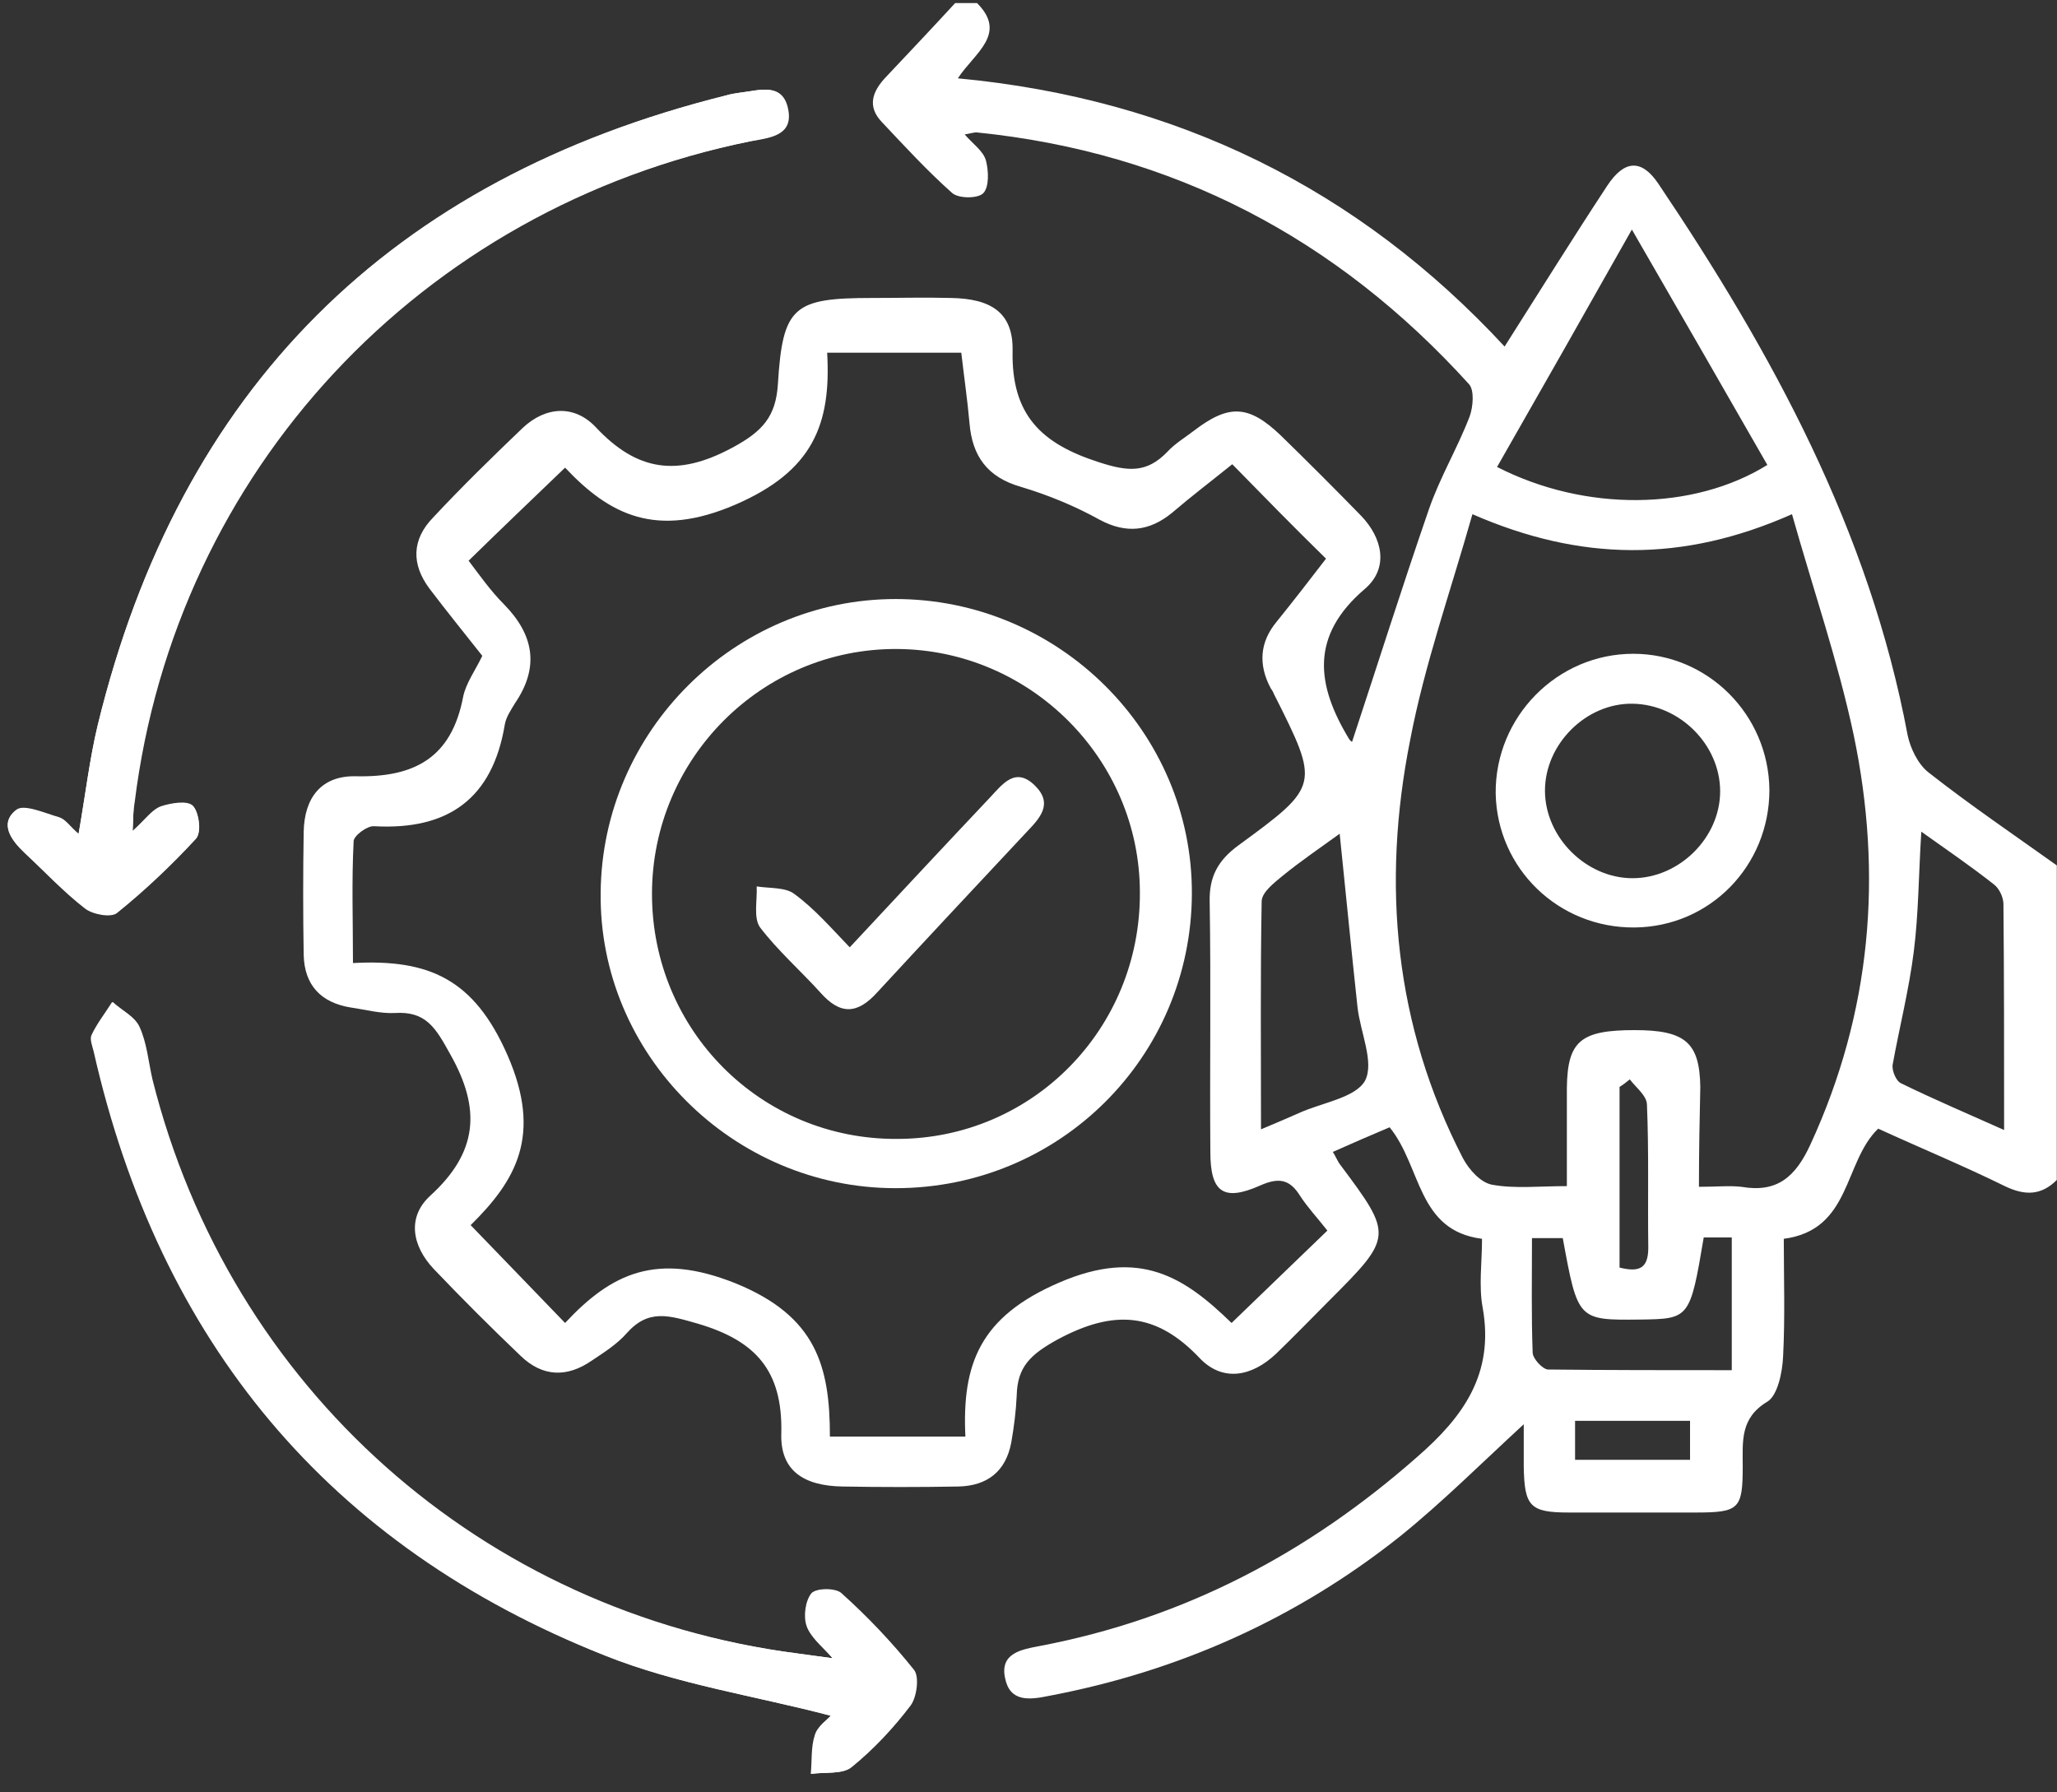 <svg width="101" height="88" viewBox="0 0 101 88" fill="none" xmlns="http://www.w3.org/2000/svg">
<rect x="0" y="0" width="101" height="88" fill="#333333" stroke="none"/>
<g clip-path="url(#clip0_761_68)">
<path d="M6.512 40.804C6.546 40.065 6.546 39.729 6.579 39.393C8.595 23.097 20.623 10.196 36.818 6.937C37.759 6.735 38.934 6.668 38.666 5.357C38.397 4.014 37.255 4.45 36.314 4.551C36.079 4.585 35.877 4.618 35.642 4.685C19.179 8.784 8.83 19.066 4.798 35.596C4.395 37.276 4.194 39.023 3.858 40.938C3.421 40.569 3.219 40.233 2.917 40.132C2.211 39.93 1.17 39.46 0.8 39.762C-0.04 40.401 0.532 41.241 1.203 41.845C2.178 42.752 3.119 43.76 4.16 44.567C4.53 44.869 5.47 45.037 5.739 44.802C7.117 43.693 8.427 42.45 9.637 41.14C9.905 40.871 9.771 39.863 9.469 39.561C9.2 39.292 8.394 39.426 7.89 39.594C7.453 39.762 7.15 40.233 6.512 40.804ZM40.883 81.424C40.144 81.323 39.64 81.256 39.17 81.189C23.681 79.173 11.283 68.153 7.486 53C7.285 52.127 7.218 51.219 6.848 50.413C6.613 49.909 5.974 49.607 5.538 49.203C5.202 49.741 4.798 50.245 4.53 50.816C4.429 51.018 4.563 51.354 4.631 51.623C7.856 65.868 16.155 75.88 29.729 81.29C33.256 82.701 37.087 83.272 40.816 84.246C40.648 84.448 40.178 84.751 40.043 85.187C39.842 85.792 39.909 86.464 39.842 87.102C40.514 87.002 41.387 87.136 41.824 86.766C42.899 85.893 43.873 84.851 44.713 83.743C45.016 83.339 45.15 82.331 44.881 81.996C43.806 80.651 42.597 79.375 41.32 78.232C41.051 77.964 40.077 77.964 39.875 78.232C39.573 78.602 39.472 79.341 39.64 79.845C39.775 80.383 40.312 80.786 40.883 81.424Z" fill="white"/>
<path d="M100.991 57.939C100.218 58.712 99.412 58.712 98.437 58.241C96.388 57.233 94.271 56.36 92.221 55.419C90.508 57.065 90.911 60.392 87.585 60.828C87.585 62.71 87.652 64.659 87.551 66.607C87.518 67.38 87.282 68.522 86.778 68.825C85.434 69.631 85.569 70.774 85.569 71.983C85.569 74.1 85.401 74.268 83.251 74.268C81.168 74.268 79.118 74.268 77.035 74.268C75.12 74.268 74.851 73.965 74.817 72.017C74.817 71.378 74.817 70.706 74.817 69.934C72.701 71.882 70.819 73.764 68.736 75.444C63.663 79.476 57.884 82.063 51.5 83.272C50.526 83.474 49.585 83.575 49.35 82.399C49.081 81.156 50.19 80.987 51.063 80.82C58.119 79.476 64.2 76.284 69.576 71.546C71.861 69.564 73.373 67.447 72.802 64.222C72.6 63.147 72.768 62.004 72.768 60.828C69.576 60.425 69.811 57.301 68.232 55.352C67.359 55.721 66.418 56.125 65.444 56.562C65.611 56.83 65.679 57.032 65.813 57.2C68.4 60.66 68.4 60.728 65.275 63.852C64.402 64.726 63.562 65.599 62.655 66.473C61.445 67.615 60.034 67.85 58.925 66.708C56.775 64.424 54.692 64.289 51.937 65.767C50.593 66.507 49.955 67.111 49.921 68.522C49.887 69.295 49.787 70.068 49.652 70.841C49.383 72.252 48.476 72.957 47.065 72.991C45.15 73.025 43.269 73.025 41.353 72.991C39.472 72.957 38.296 72.218 38.363 70.37C38.43 67.313 37.12 65.835 34.264 64.995C32.853 64.591 31.845 64.255 30.77 65.465C30.299 66.003 29.661 66.406 29.056 66.809C27.847 67.649 26.637 67.615 25.562 66.574C24.117 65.196 22.673 63.752 21.295 62.307C20.22 61.164 19.985 59.753 21.127 58.712C23.445 56.595 23.647 54.478 22.102 51.757C21.396 50.48 20.925 49.64 19.38 49.741C18.674 49.775 17.935 49.573 17.23 49.472C15.751 49.237 14.945 48.364 14.911 46.885C14.878 44.869 14.878 42.853 14.911 40.837C14.945 39.157 15.785 38.082 17.465 38.116C20.354 38.183 22.169 37.209 22.74 34.218C22.874 33.547 23.345 32.908 23.681 32.203C22.807 31.094 21.933 30.019 21.093 28.91C20.186 27.7 20.22 26.491 21.262 25.416C22.673 23.904 24.151 22.459 25.663 21.014C26.805 19.939 28.216 19.872 29.258 20.981C31.274 23.131 33.256 23.433 35.944 21.989C37.456 21.182 38.094 20.443 38.195 18.864C38.43 15.034 38.968 14.631 42.832 14.631C44.108 14.631 45.419 14.597 46.696 14.631C48.644 14.664 49.753 15.336 49.719 17.218C49.652 20.376 51.13 21.787 53.953 22.694C55.398 23.165 56.305 23.232 57.313 22.19C57.682 21.787 58.186 21.485 58.623 21.149C60.337 19.838 61.311 19.872 62.89 21.384C64.2 22.661 65.511 23.971 66.821 25.315C67.896 26.424 68.198 27.902 67.023 28.91C64.301 31.228 64.637 33.647 66.25 36.302C66.317 36.402 66.418 36.436 66.384 36.436C67.627 32.673 68.837 28.843 70.147 25.046C70.685 23.467 71.558 22.022 72.163 20.443C72.331 19.973 72.398 19.166 72.129 18.864C65.645 11.708 57.615 7.474 47.939 6.5C47.838 6.5 47.737 6.533 47.367 6.601C47.771 7.071 48.275 7.407 48.409 7.877C48.543 8.381 48.577 9.188 48.275 9.49C48.006 9.759 47.032 9.759 46.729 9.456C45.52 8.381 44.411 7.172 43.302 5.996C42.563 5.223 42.832 4.484 43.504 3.778C44.646 2.569 45.788 1.359 46.931 0.116C47.267 0.116 47.603 0.116 47.939 0.116C49.518 1.662 47.838 2.602 47.032 3.846C57.749 4.854 66.687 9.255 73.877 17.016C75.624 14.261 77.237 11.674 78.916 9.12C79.756 7.844 80.596 7.81 81.403 8.986C87.014 17.319 91.785 26.054 93.666 36.1C93.8 36.738 94.17 37.511 94.674 37.914C96.724 39.527 98.907 41.005 101.024 42.517C100.991 47.624 100.991 52.798 100.991 57.939ZM60.505 22.795C59.463 23.635 58.489 24.374 57.548 25.18C56.439 26.088 55.297 26.222 53.986 25.517C52.777 24.845 51.467 24.307 50.123 23.904C48.476 23.433 47.737 22.392 47.603 20.779C47.502 19.637 47.334 18.494 47.2 17.319C44.948 17.319 42.899 17.319 40.614 17.319C40.816 20.846 39.909 23.131 36.112 24.777C32.215 26.457 29.93 25.281 27.746 22.963C26.066 24.576 24.554 26.02 23.009 27.532C23.546 28.238 24.084 29.011 24.756 29.683C26.201 31.161 26.503 32.74 25.293 34.521C25.092 34.857 24.857 35.193 24.789 35.562C24.185 39.225 22.001 40.77 18.372 40.569C18.036 40.535 17.364 41.039 17.364 41.308C17.263 43.257 17.331 45.172 17.331 47.288C21.06 47.087 23.277 48.061 24.924 51.824C26.637 55.755 25.327 57.973 23.109 60.157C24.722 61.836 26.201 63.348 27.746 64.961C30.031 62.508 32.248 61.467 36.112 63.012C40.077 64.625 40.749 67.078 40.749 70.538C43.033 70.538 45.083 70.538 47.401 70.538C47.233 66.977 48.107 64.659 52.004 62.979C55.969 61.265 58.153 62.71 60.471 64.961C62.117 63.382 63.596 61.937 65.175 60.425C64.704 59.821 64.2 59.283 63.831 58.712C63.327 57.905 62.789 57.805 61.882 58.208C60.068 59.014 59.429 58.544 59.429 56.562C59.396 52.462 59.463 48.397 59.396 44.298C59.362 43.055 59.799 42.248 60.807 41.509C64.805 38.586 64.805 38.553 62.554 34.084C62.52 33.983 62.453 33.883 62.386 33.782C61.781 32.639 61.848 31.531 62.688 30.523C63.528 29.481 64.335 28.44 65.108 27.432C63.495 25.852 62.05 24.374 60.505 22.795ZM83.419 58.275C84.292 58.275 84.897 58.208 85.502 58.275C87.249 58.577 88.156 57.805 88.895 56.192C91.885 49.707 92.457 42.954 91.012 36.066C90.239 32.438 89.029 28.944 87.988 25.248C82.612 27.633 77.606 27.566 72.297 25.248C71.222 29.044 69.946 32.639 69.24 36.335C67.829 43.425 68.467 50.346 71.827 56.864C72.129 57.435 72.701 58.073 73.272 58.174C74.381 58.376 75.59 58.241 76.934 58.241C76.934 56.528 76.934 54.949 76.934 53.403C76.968 51.118 77.606 50.581 80.26 50.581C82.747 50.581 83.452 51.186 83.486 53.37C83.452 54.949 83.419 56.494 83.419 58.275ZM73.507 22.929C77.841 25.147 83.15 25.08 86.778 22.829C84.662 19.133 82.511 15.403 80.126 11.271C77.74 15.504 75.657 19.166 73.507 22.929ZM61.916 55.453C62.722 55.117 63.26 54.882 63.797 54.646C64.906 54.142 66.552 53.907 67.023 53.067C67.493 52.16 66.787 50.682 66.653 49.439C66.351 46.65 66.082 43.861 65.779 40.938C64.805 41.644 63.864 42.282 62.957 43.021C62.554 43.357 61.983 43.794 61.949 44.231C61.882 47.859 61.916 51.522 61.916 55.453ZM98.403 55.486C98.403 51.522 98.403 47.96 98.37 44.399C98.37 44.063 98.168 43.626 97.9 43.425C96.791 42.551 95.615 41.745 94.338 40.837C94.204 42.954 94.204 44.869 93.969 46.717C93.733 48.599 93.263 50.447 92.927 52.294C92.893 52.563 93.095 53.101 93.364 53.202C94.943 53.974 96.522 54.646 98.403 55.486ZM85.031 67.279C85.031 64.961 85.031 62.878 85.031 60.761C84.494 60.761 84.057 60.761 83.654 60.761C82.982 64.76 82.948 64.76 80.529 64.793C77.472 64.827 77.472 64.827 76.733 60.795C76.262 60.795 75.825 60.795 75.221 60.795C75.221 62.744 75.187 64.591 75.254 66.406C75.254 66.708 75.725 67.212 75.993 67.246C78.95 67.279 81.974 67.279 85.031 67.279ZM80.025 53C79.857 53.134 79.689 53.269 79.521 53.37C79.521 56.293 79.521 59.249 79.521 62.24C80.462 62.475 80.932 62.307 80.932 61.265C80.899 58.913 80.966 56.562 80.865 54.21C80.832 53.773 80.328 53.403 80.025 53ZM77.337 69.766C77.337 70.471 77.337 71.042 77.337 71.681C79.286 71.681 81.168 71.681 82.982 71.681C82.982 70.975 82.982 70.404 82.982 69.766C81.067 69.766 79.286 69.766 77.337 69.766Z" fill="white"/>
<path d="M6.512 40.804C7.15 40.233 7.453 39.762 7.89 39.628C8.394 39.46 9.2 39.325 9.469 39.594C9.771 39.897 9.872 40.871 9.637 41.173C8.427 42.484 7.117 43.727 5.739 44.836C5.437 45.071 4.53 44.903 4.16 44.6C3.119 43.794 2.178 42.786 1.203 41.879C0.532 41.241 -0.04 40.434 0.8 39.796C1.203 39.493 2.211 39.964 2.917 40.165C3.219 40.233 3.421 40.569 3.858 40.972C4.194 39.057 4.395 37.31 4.798 35.63C8.83 19.066 19.179 8.818 35.675 4.685C35.877 4.618 36.112 4.585 36.347 4.551C37.255 4.45 38.431 4.014 38.699 5.357C38.968 6.668 37.792 6.769 36.851 6.937C20.657 10.229 8.629 23.131 6.613 39.393C6.546 39.729 6.546 40.065 6.512 40.804Z" fill="white"/>
<path d="M40.883 81.424C40.346 80.752 39.774 80.349 39.606 79.845C39.438 79.375 39.539 78.602 39.842 78.232C40.043 77.997 41.017 77.997 41.286 78.232C42.563 79.408 43.773 80.651 44.848 81.996C45.117 82.331 44.982 83.306 44.68 83.743C43.84 84.851 42.865 85.893 41.79 86.766C41.353 87.136 40.48 87.002 39.808 87.102C39.875 86.464 39.808 85.792 40.01 85.187C40.144 84.751 40.614 84.448 40.782 84.247C37.086 83.272 33.223 82.701 29.695 81.29C16.121 75.914 7.822 65.868 4.597 51.623C4.53 51.354 4.395 51.018 4.496 50.816C4.765 50.245 5.168 49.741 5.504 49.203C5.941 49.607 6.613 49.909 6.814 50.413C7.184 51.219 7.251 52.127 7.453 53C11.216 68.153 23.613 79.207 39.136 81.189C39.64 81.256 40.11 81.323 40.883 81.424Z" fill="white"/>
<path d="M43.974 58.342C35.978 58.342 29.392 51.757 29.493 43.828C29.561 35.898 36.079 29.414 43.974 29.414C51.971 29.414 58.556 35.932 58.522 43.895C58.489 51.891 52.038 58.342 43.974 58.342ZM55.969 43.828C55.969 37.276 50.593 31.9 44.041 31.867C37.423 31.833 32.013 37.242 32.013 43.895C32.013 50.581 37.355 55.957 44.041 55.923C50.694 55.923 56.002 50.514 55.969 43.828Z" fill="white"/>
<path d="M86.879 38.788C86.879 42.517 83.956 45.508 80.26 45.541C76.531 45.575 73.507 42.652 73.439 38.956C73.406 35.193 76.463 32.102 80.193 32.102C83.855 32.102 86.845 35.092 86.879 38.788ZM80.159 43.122C82.444 43.122 84.46 41.14 84.46 38.855C84.46 36.57 82.478 34.588 80.159 34.554C77.874 34.521 75.859 36.537 75.859 38.822C75.859 41.106 77.874 43.122 80.159 43.122Z" fill="white"/>
<path d="M41.723 46.516C44.041 44.029 46.326 41.577 48.611 39.157C49.216 38.519 49.854 37.612 50.828 38.586C51.736 39.493 51.03 40.199 50.392 40.871C47.939 43.492 45.486 46.112 43.067 48.733C42.093 49.808 41.253 49.842 40.278 48.733C39.304 47.658 38.195 46.684 37.322 45.541C36.986 45.071 37.187 44.231 37.154 43.525C37.792 43.626 38.565 43.559 39.002 43.895C40.01 44.634 40.816 45.575 41.723 46.516Z" fill="white"/>
</g>
<defs>
<clipPath id="clip0_761_68">
<rect width="100.627" height="86.986" fill="white" transform="translate(0.363 0.15)"/>
</clipPath>
</defs>
</svg>

